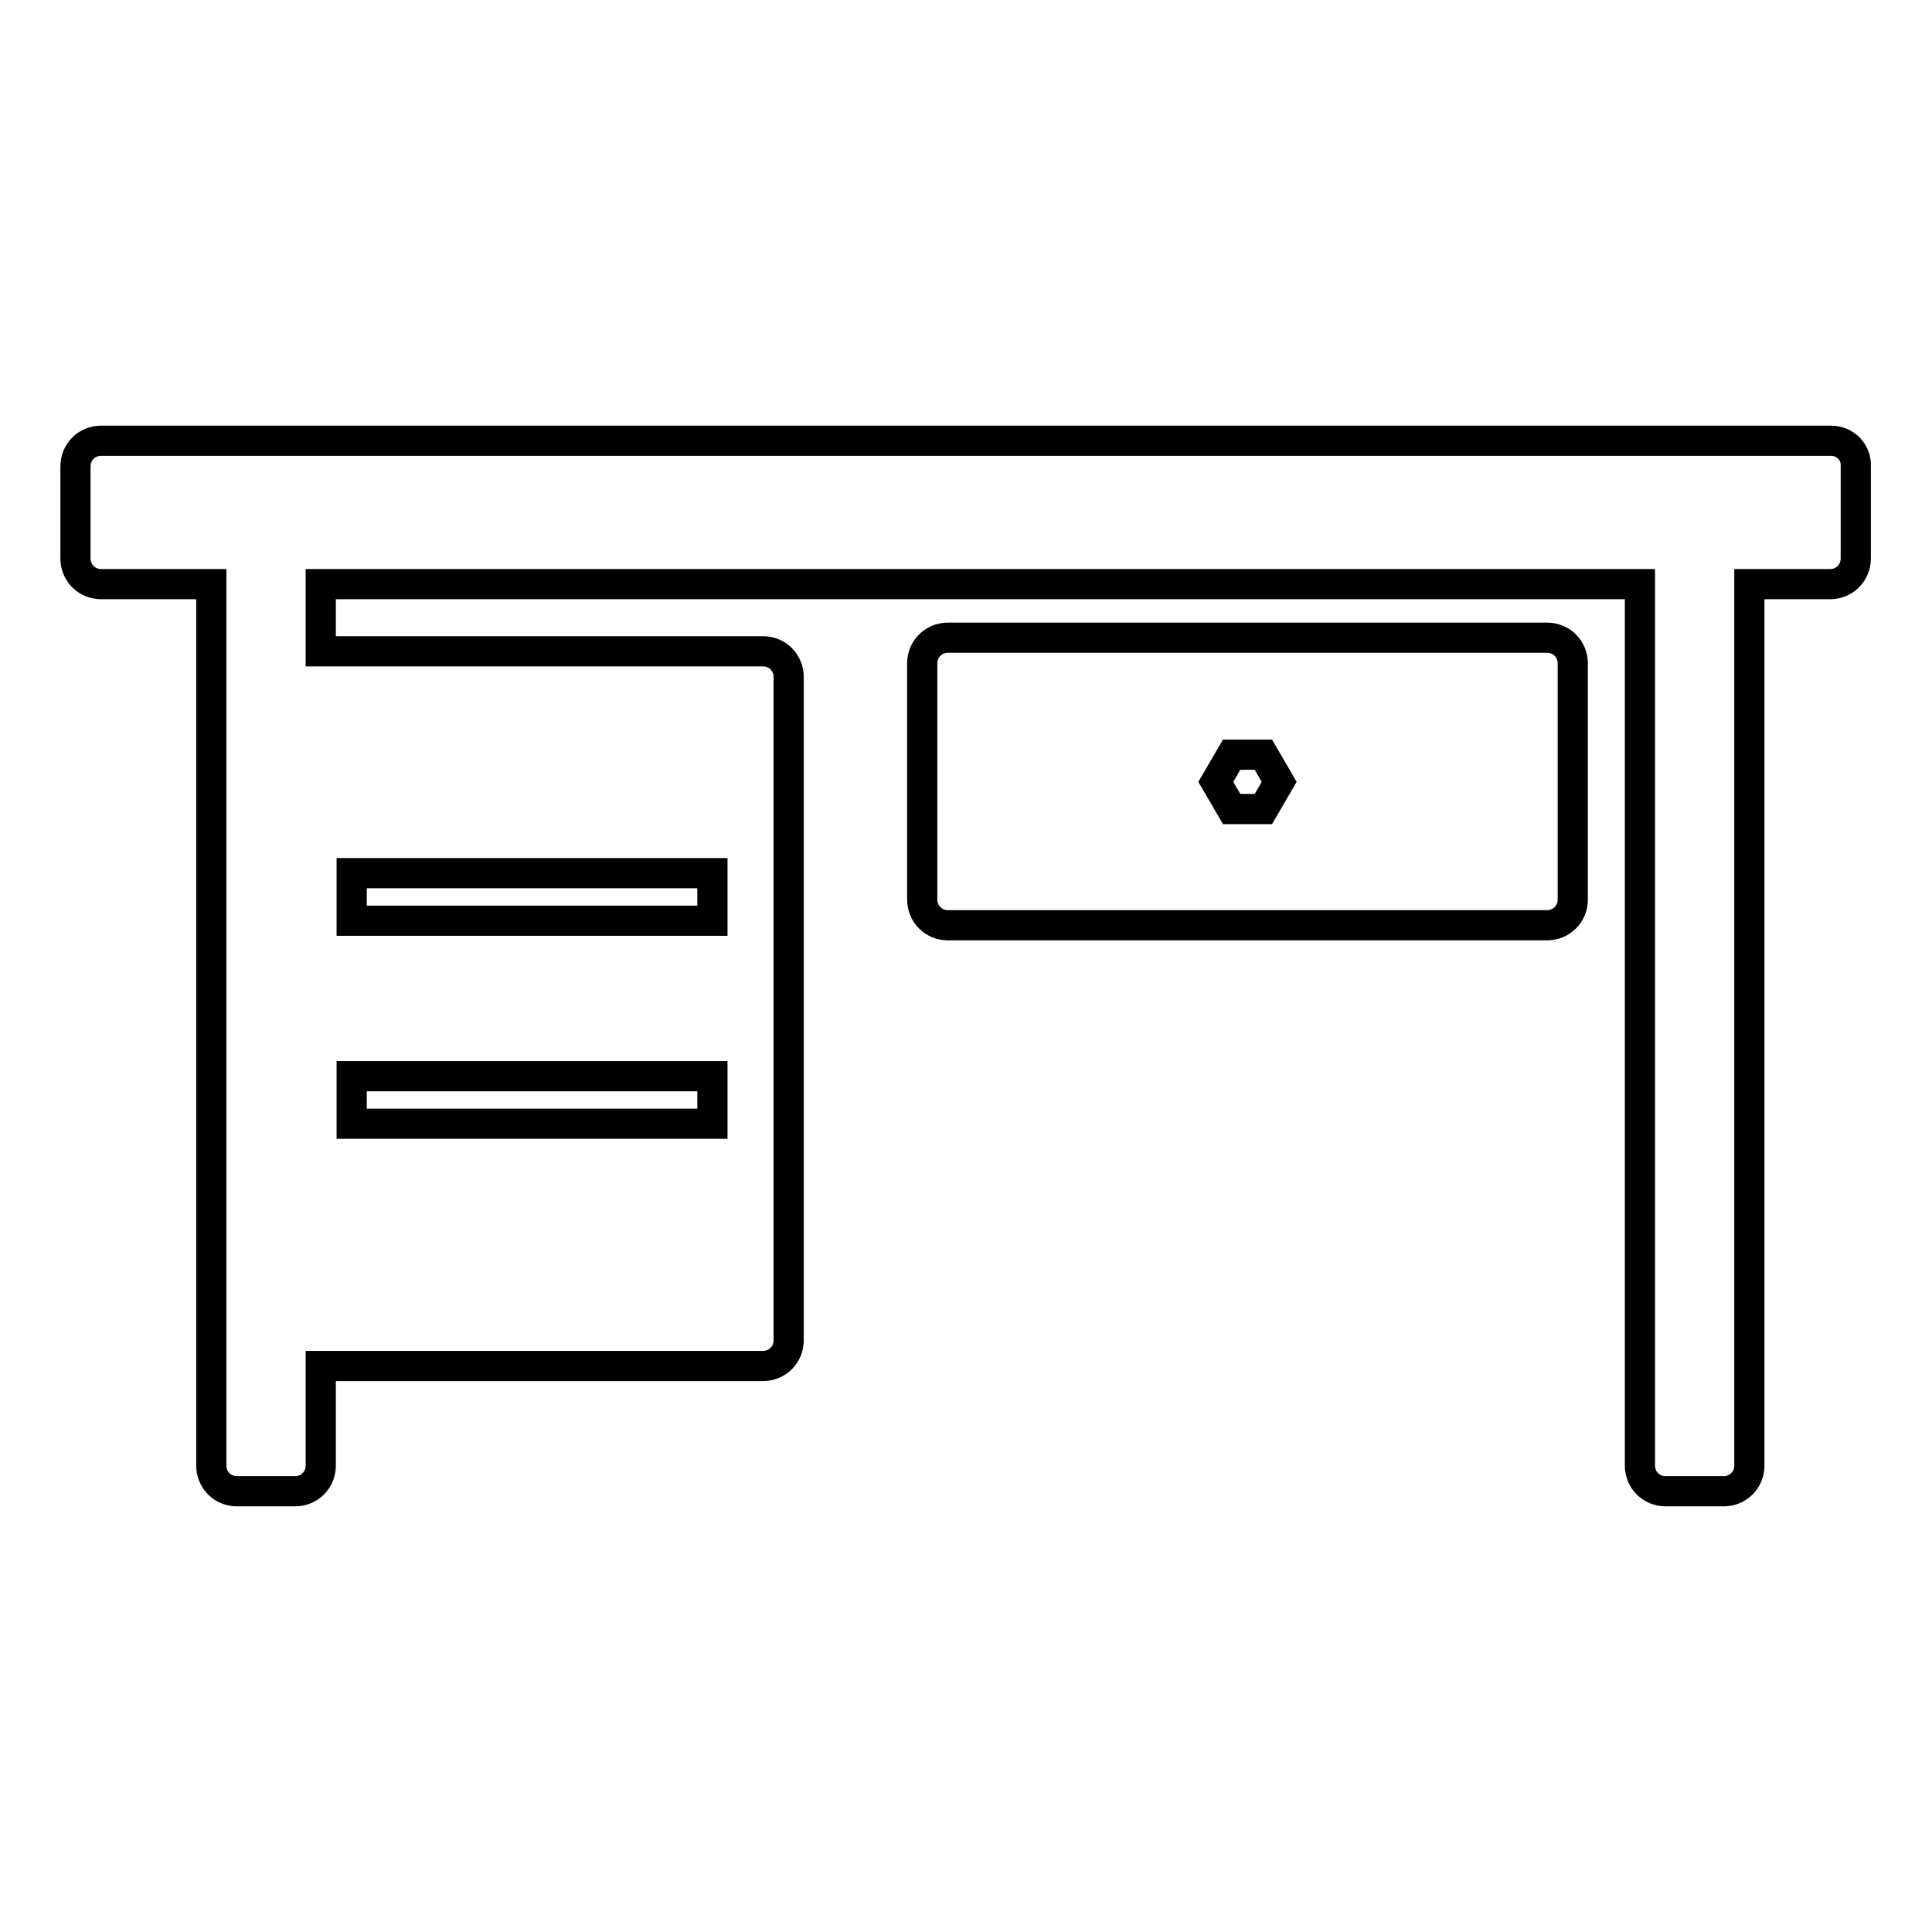 <?xml version="1.0" encoding="utf-8"?>
<!-- Svg Vector Icons : http://www.onlinewebfonts.com/icon -->
<!DOCTYPE svg PUBLIC "-//W3C//DTD SVG 1.1//EN" "http://www.w3.org/Graphics/SVG/1.1/DTD/svg11.dtd">
<svg version="1.1" xmlns="http://www.w3.org/2000/svg" xmlns:xlink="http://www.w3.org/1999/xlink" x="0px" y="0px" viewBox="0 0 256 256" enable-background="new 0 0 256 256" xml:space="preserve">
<g> <path stroke-width="4" fill-opacity="0" stroke="#000000"  d="M242.6,58.4H13.4c-1.9,0-3.4,1.5-3.4,3.4V74c0,1.9,1.5,3.4,3.4,3.4H28v116.8c0,1.9,1.5,3.4,3.4,3.4h7.7 c1.9,0,3.4-1.5,3.4-3.4V181h58.6c1.9,0,3.4-1.5,3.4-3.4V89.7c0-1.9-1.5-3.4-3.4-3.4H42.5v-8.9h174.8v116.8c0,1.9,1.5,3.4,3.4,3.4 h7.7c1.9,0,3.4-1.5,3.4-3.4V77.4h10.7c1.9,0,3.4-1.5,3.4-3.4V61.8C246,59.9,244.5,58.4,242.6,58.4z M46.6,115.7h47.8v6.3H46.6 V115.7z M46.6,142.6h47.8v6.3H46.6V142.6z M205,84.5h-79.4c-1.9,0-3.4,1.5-3.4,3.4v31.3c0,1.9,1.5,3.4,3.4,3.4H205 c1.9,0,3.4-1.5,3.4-3.4V87.9C208.4,86,206.9,84.5,205,84.5z M167.4,107.2h-4.2l-2.1-3.6l2.1-3.6h4.2l2.1,3.6L167.4,107.2z"/></g>
</svg>